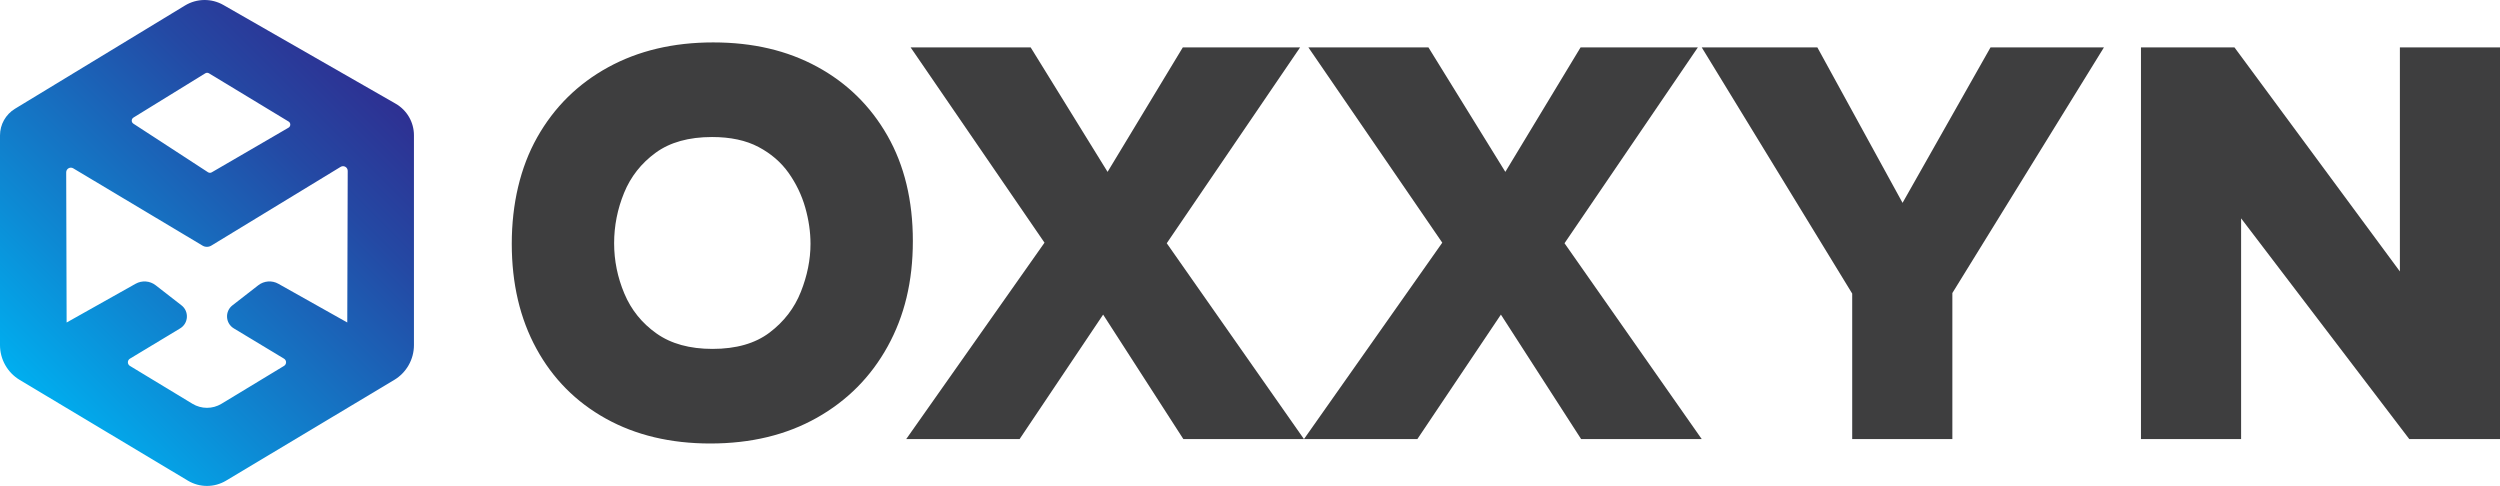 <svg xmlns="http://www.w3.org/2000/svg" xmlns:xlink="http://www.w3.org/1999/xlink" id="Camada_2" width="1364.43" height="265.21" viewBox="0 0 1364.43 265.21"><defs><linearGradient id="Gradiente_sem_nome_27" x1="23.81" y1="221.35" x2="202.75" y2="42.41" gradientUnits="userSpaceOnUse"><stop offset="0" stop-color="#00aeef"></stop><stop offset=".26" stop-color="#0d8ad4"></stop><stop offset=".76" stop-color="#2449a4"></stop><stop offset="1" stop-color="#2e3092"></stop></linearGradient></defs><g id="Camada_1-2"><path d="M215.96,56.6L121.94,2.73c-6.52-3.73-14.55-3.63-20.97.27L8.18,59.36c-5.08,3.09-8.18,8.6-8.18,14.54v114.45c0,7.79,4.09,15.01,10.77,19.01l91.78,54.97c6.41,3.84,14.41,3.84,20.82,0l91.78-54.97c6.68-4,10.77-11.22,10.77-19.01v-114.52c0-7.12-3.8-13.69-9.98-17.23ZM72.83,64.17l39.19-24.15c.63-.39,1.42-.39,2.05,0l43.42,26.3c1.27.77,1.26,2.63-.03,3.37l-41.89,24.36c-.64.37-1.44.35-2.06-.05l-40.72-26.51c-1.21-.79-1.18-2.56.04-3.31ZM189.56,176.02l-37.65-21.15c-3.48-1.96-7.8-1.63-10.95.82l-14.1,10.96c-4.23,3.29-3.85,9.8.74,12.57l27.41,16.53c1.49.9,1.49,3.05,0,3.95l-34.13,20.67c-4.87,2.95-10.97,2.95-15.84,0l-34.13-20.67c-1.49-.9-1.48-3.06,0-3.95l27.41-16.53c4.59-2.77,4.97-9.28.74-12.57l-14.1-10.96c-3.15-2.45-7.47-2.77-10.95-.82l-37.65,21.15-.23-81.96c0-1.98,2.15-3.21,3.85-2.19l70.57,42.19c1.47.88,3.32.87,4.78-.02l70.57-42.97c1.7-1.03,3.87.19,3.87,2.18l-.24,82.77Z" fill="url(#Gradiente_sem_nome_27)"></path><path d="M387.7,242.05c-21.74,0-40.76-4.53-57.06-13.59-16.3-9.06-28.94-21.79-37.89-38.19-8.96-16.4-13.44-35.48-13.44-57.22s4.63-41.71,13.89-58.12c9.26-16.4,22.14-29.14,38.65-38.19,16.5-9.06,35.63-13.59,57.37-13.59s40.46,4.43,56.76,13.28c16.3,8.86,29.09,21.39,38.34,37.59,9.26,16.21,13.89,35.38,13.89,57.52s-4.58,40.91-13.74,57.52c-9.16,16.61-22.04,29.59-38.65,38.95-16.61,9.36-35.98,14.04-58.12,14.04ZM388.91,190.42c12.88,0,23.25-2.97,31.1-8.91,7.85-5.94,13.54-13.33,17.06-22.19,3.52-8.86,5.28-17.61,5.28-26.27,0-6.44-.96-13.03-2.87-19.78-1.92-6.74-4.94-13.03-9.06-18.87-4.13-5.84-9.61-10.57-16.45-14.19-6.85-3.62-15.3-5.43-25.36-5.43-12.68,0-22.95,2.87-30.8,8.6-7.85,5.74-13.59,13.03-17.21,21.89-3.62,8.86-5.43,18.02-5.43,27.48s1.86,18.62,5.59,27.48c3.72,8.86,9.56,16.11,17.51,21.74,7.95,5.64,18.16,8.45,30.64,8.45Z" fill="#3e3e3f"></path><path d="M494.58,239.64l75.48-107.19-73.07-106.58h65.52l41.97,67.93,41.06-67.93h64.01l-72.77,106.88,74.88,106.88h-65.82l-43.78-67.93-45.59,67.93h-61.9Z" fill="#3e3e3f"></path><path d="M711.67,239.64l75.48-107.19-73.07-106.58h65.52l41.97,67.93,41.06-67.93h64.01l-72.77,106.88,74.88,106.88h-65.82l-43.78-67.93-45.59,67.93h-61.9Z" fill="#3e3e3f"></path><path d="M1010.88,239.64v-79.41l-82.12-134.36h63.1l46.5,84.84,48.01-84.84h61.9l-82.73,134.06v79.71h-54.65Z" fill="#3e3e3f"></path><path d="M1168.48,239.64V25.87h51.03l90.28,122.28V25.87h54.65v213.77h-49.52l-91.79-120.47v120.47h-54.65Z" fill="#3e3e3f"></path></g></svg>